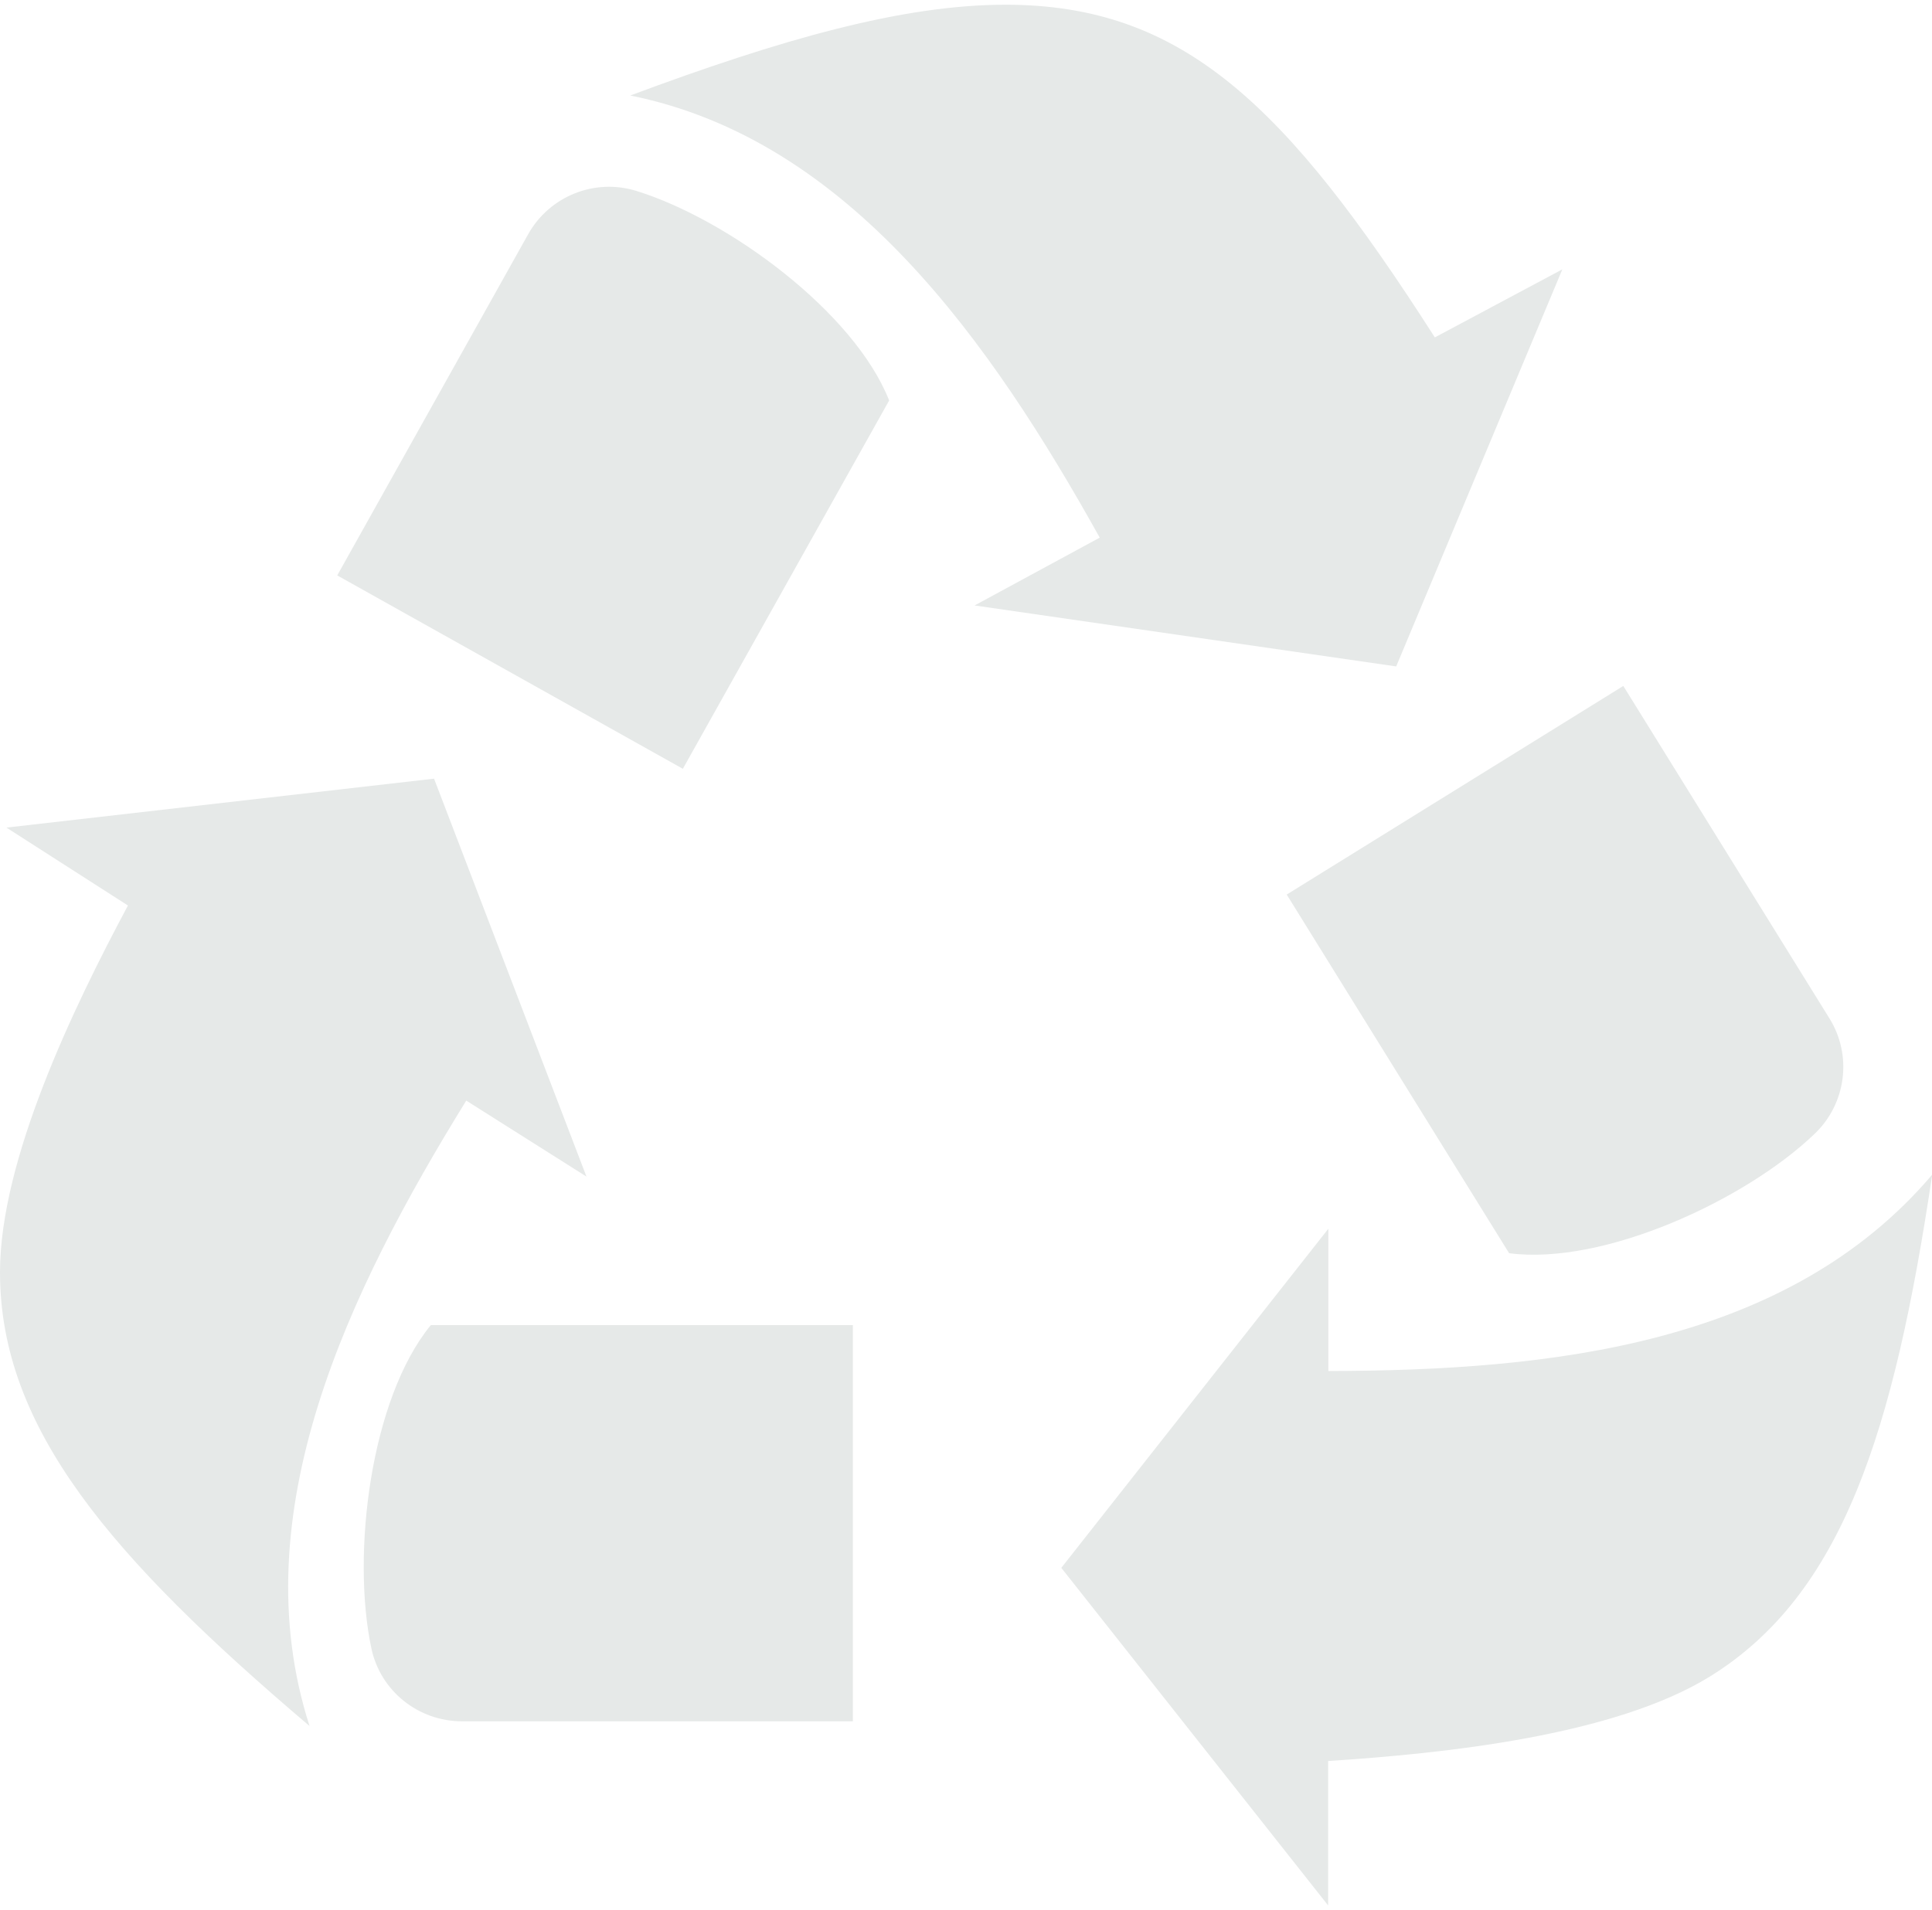 <?xml version="1.0" encoding="utf-8"?>
<!-- Generator: Adobe Illustrator 23.0.6, SVG Export Plug-In . SVG Version: 6.00 Build 0)  -->
<svg version="1.1" id="Ebene_1" xmlns="http://www.w3.org/2000/svg" xmlns:xlink="http://www.w3.org/1999/xlink" x="0px" y="0px"
	 viewBox="0 0 90 89" enable-background="new 0 0 90 89" xml:space="preserve">
<g>
	<path fill="#E6E9E8" d="M41.42,18.66c-1.63-4.13-7.49-8.43-11.76-9.76c-1.95-0.61-4.06,0.23-5.06,2.02l-8.89,15.89l16.1,9.01
		L41.42,18.66L41.42,18.66z M66.84,15.72l5.94-3.17l-7.74,18.5L45.4,28.21l5.83-3.16c-5.07-9.1-11.67-18.55-21.87-20.6
		c7.03-2.62,12.68-4.23,17.48-4.23C55.1,0.22,59.91,4.89,66.84,15.72L66.84,15.72z M70.3,58.39c4.4,0.58,11.01-2.47,14.23-5.56
		c1.48-1.41,1.77-3.67,0.68-5.4l-9.59-15.47l-15.68,9.72L70.3,58.39L70.3,58.39z M61.87,82.05v6.73L49.44,73.05l12.44-15.8v6.63
		c10.42-0.02,21.4-1.23,28.13-9.15c-1.79,11.98-4.17,19.55-10.35,23.38C75.18,80.88,67.27,81.7,61.87,82.05L61.87,82.05z
		 M20.07,61.74c-2.82,3.44-3.7,10.69-2.77,15.06c0.42,1.99,2.19,3.4,4.22,3.4l18.21,0V61.74H20.07L20.07,61.74z M5.96,42.19
		L0.3,38.56l19.92-2.28l7.1,18.54l-5.6-3.54c-5.47,8.86-10.49,19.24-7.3,29.14C5.18,72.57,0,66.55,0,59.28
		C0,54.04,3.41,46.96,5.96,42.19L5.96,42.19z"/>
</g>
</svg>
